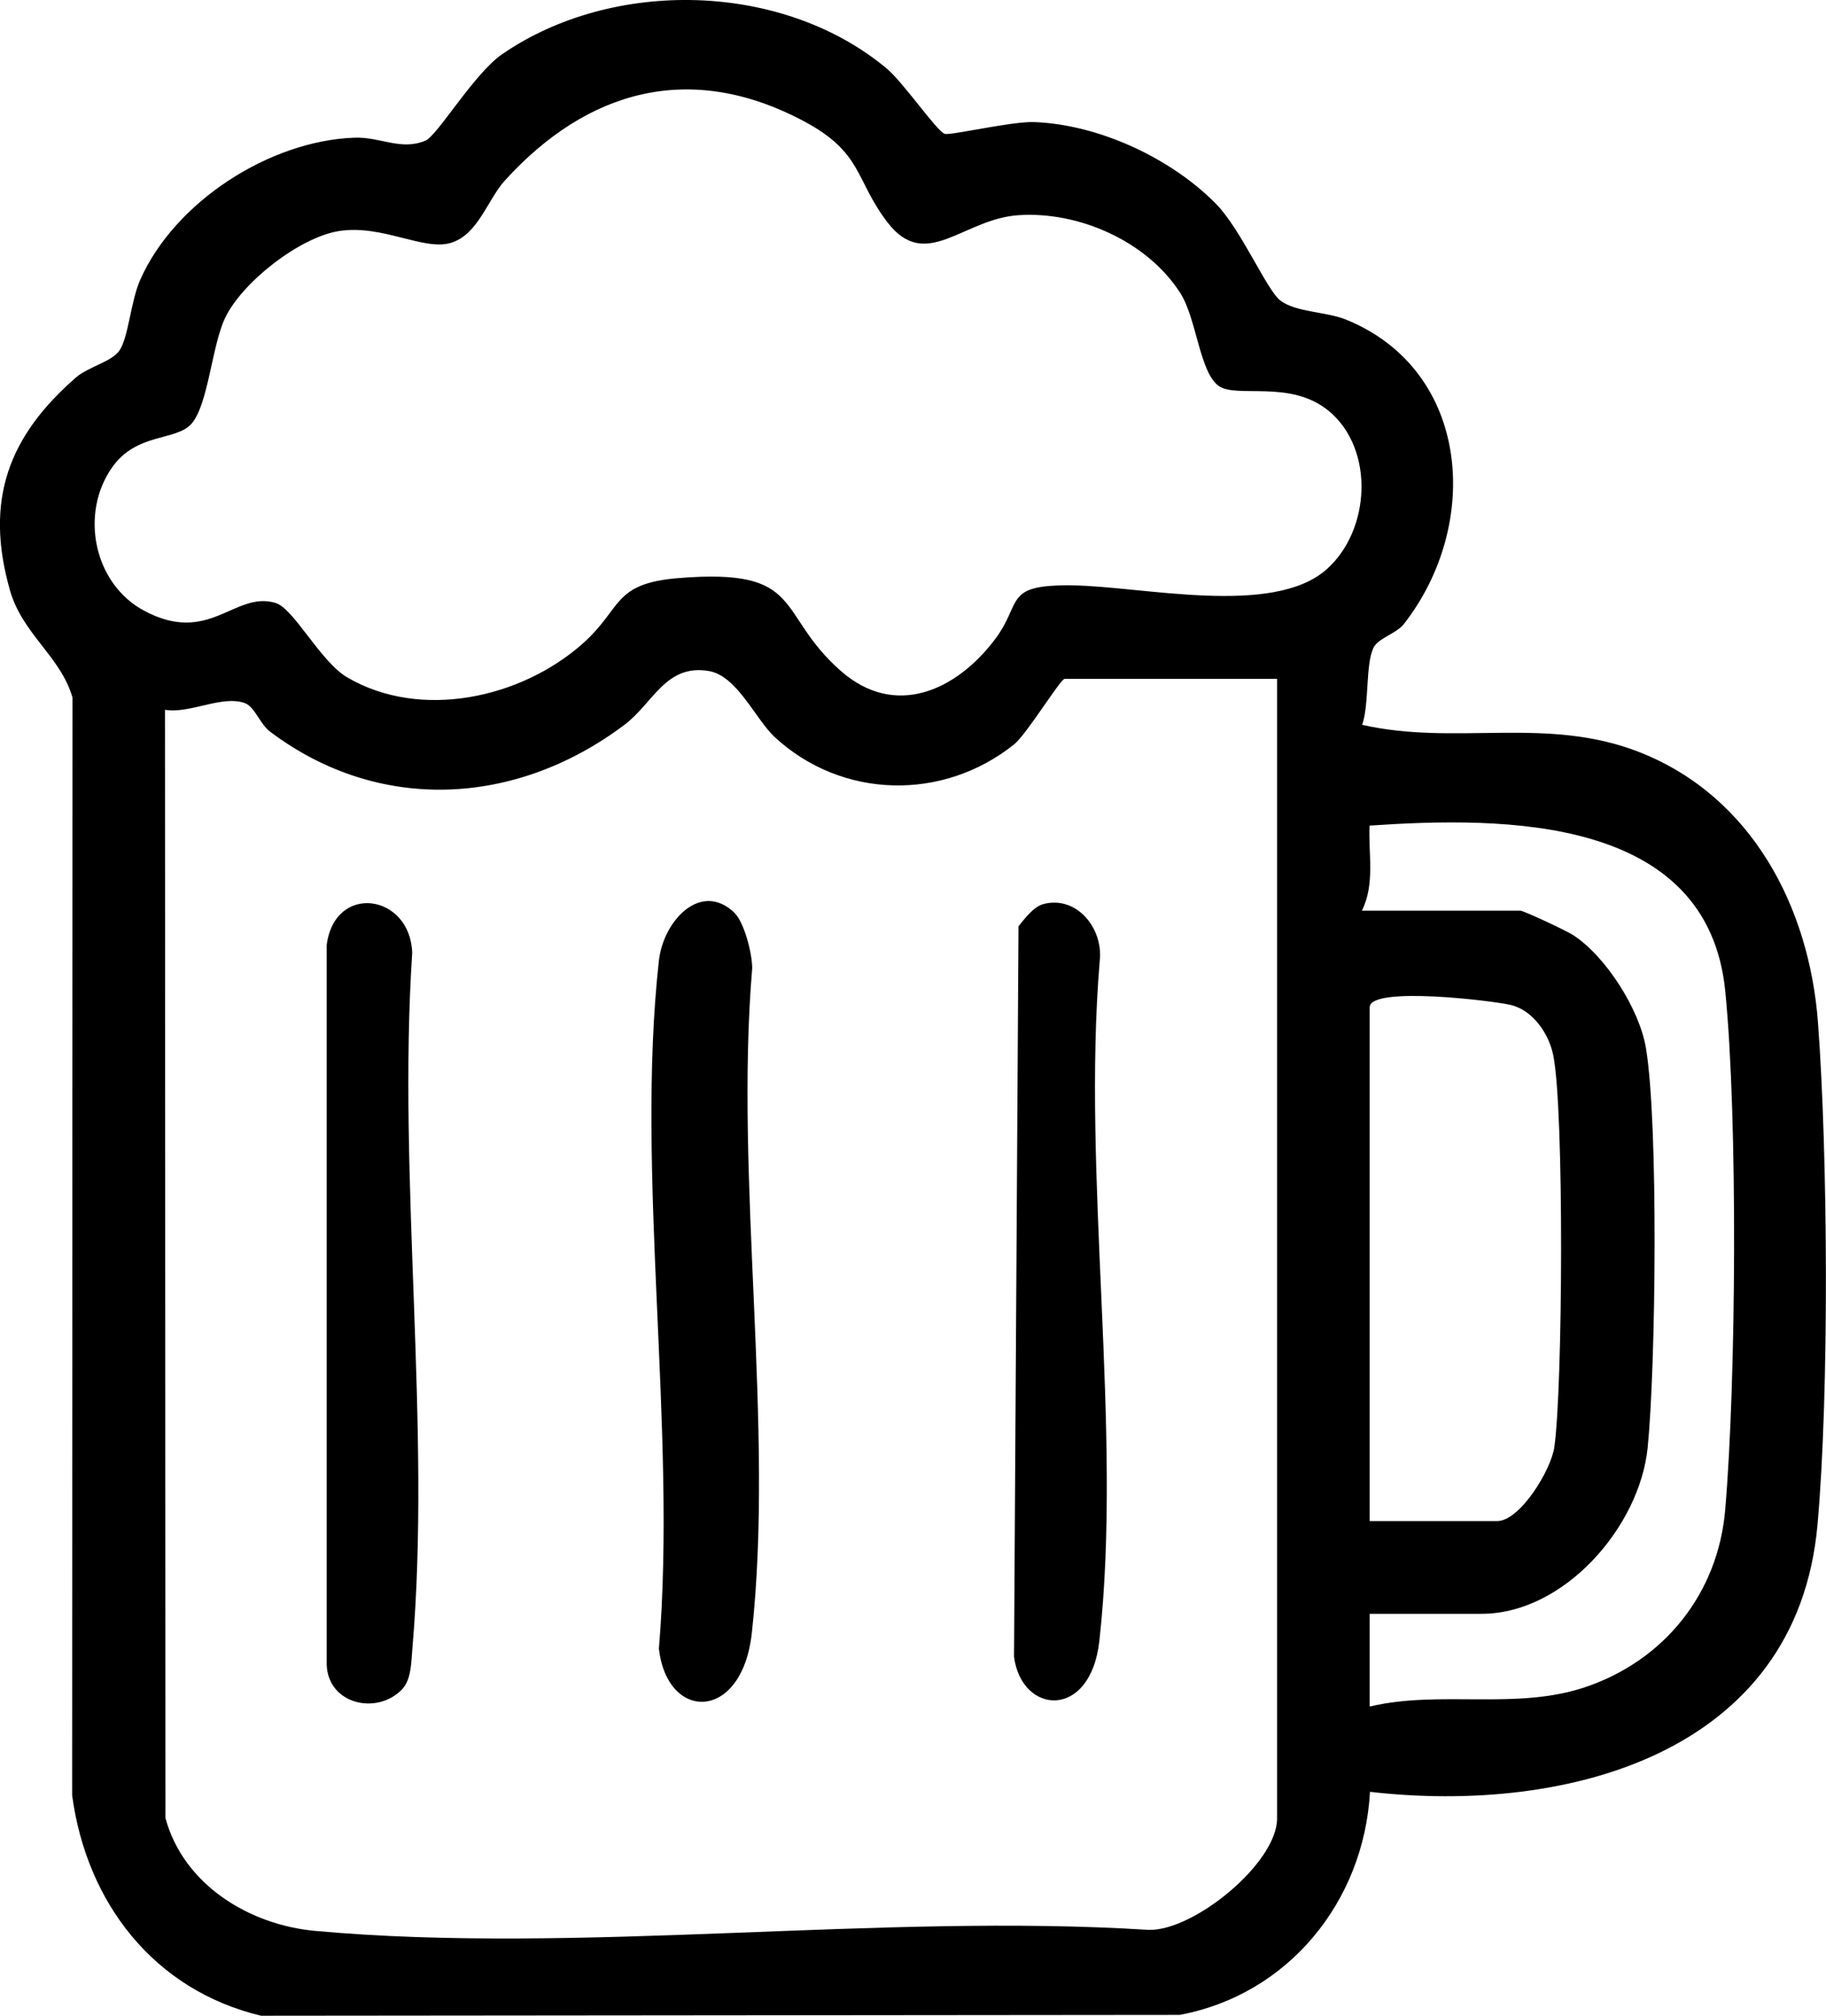 <?xml version="1.0" encoding="UTF-8"?>
<svg id="Livello_2" data-name="Livello 2" xmlns="http://www.w3.org/2000/svg" viewBox="0 0 236.42 260.88">
  <g id="Livello_1-2" data-name="Livello 1">
    <g>
      <path d="M176.37,93.81c12.19,2.76,23.92-1.2,35.96,3.56,14.49,5.72,21.93,20.03,23.05,34.95,1.29,17.25,1.47,47.93-.06,65.02-2.66,29.71-32.62,37.48-57.94,34.56-.79,14.2-10.56,26.23-24.63,28.87l-118.94.11c-13.89-3.32-22.6-14.62-24.47-28.53l.05-142.05c-1.49-5.29-6.49-8.23-8.1-13.9-3.33-11.69-.17-19.95,8.55-27.55,1.55-1.35,4.56-2.02,5.58-3.42,1.22-1.68,1.48-6.4,2.75-9.25,4.48-10.08,16.75-17.98,27.73-18.36,3.38-.12,6.01,1.72,9.19.38,1.54-.64,6.3-8.7,9.92-11.18,14.34-9.88,36.34-9.4,49.81,1.86,2.14,1.79,6.43,8.04,7.48,8.44.67.26,8.63-1.62,11.57-1.52,8.36.3,17.67,4.63,23.51,10.52,3.3,3.32,6.64,11.27,8.41,12.59,2.06,1.53,5.97,1.42,8.53,2.47,16.1,6.59,17.51,26.51,7.44,39.39-.97,1.24-3.32,1.81-3.93,3.07-1.05,2.16-.53,7.24-1.46,9.97ZM172.03,53.18c-4.96-4.11-11.94-1.57-14.25-3.24-2.48-1.79-2.84-8.72-4.98-12.04-4.31-6.7-13.13-10.57-20.93-10.05-7.21.48-11.99,7.41-16.96.93-4.27-5.57-3.14-9.01-10.88-13.12-14.69-7.79-28.01-4.01-38.66,7.7-2.25,2.48-3.46,7-6.99,8.07s-8.87-2.4-14.47-1.53c-5.09.79-12.55,6.61-14.76,11.24-1.73,3.62-2.17,11.14-4.33,13.67-1.98,2.31-7.11,1.13-10.31,5.69-4.2,5.97-2.38,15.05,4.15,18.54,8.46,4.52,11.67-2.56,16.98-1.02,2.42.7,5.81,7.62,9.37,9.68,9.5,5.52,22.43,2.65,30.36-4.34,5.26-4.63,3.86-7.84,12.45-8.54,16.55-1.36,12.49,4.51,21.05,12.02,6.98,6.13,14.87,2.6,19.92-4.05,3.69-4.87,1.01-7.15,10.07-7.03s25.89,4.08,32.86-2.04c5.74-5.04,6.3-15.58.32-20.54ZM165.34,87.86h-27.5c-.53,0-4.9,7.15-6.53,8.47-9.21,7.38-22.31,7.1-31-.93-2.46-2.27-4.86-7.92-8.51-8.55-5.61-.97-7.22,4.17-10.98,6.98-13.98,10.5-31.72,11.49-45.83.88-1.37-1.03-1.99-3.25-3.31-3.72-2.97-1.05-7.11,1.42-10.32.87l.06,143.43c2.33,8.61,10.82,13.83,19.39,14.61,34.23,3.11,73.23-2.34,107.96-.13,5.89.1,16.58-8.68,16.58-14.42V87.86ZM176.34,117.86h20.5c.44,0,5.96,2.59,6.84,3.16,4.24,2.75,8.58,9.61,9.42,14.58,1.65,9.79,1.28,41.29.23,51.75-1.03,10.27-10.83,21.51-21.49,21.51h-14.5v12c9.22-2.17,18.94.53,27.97-2.53,10.2-3.46,17.14-12.12,18.06-22.94,1.42-16.62,1.64-50.65.01-67.09-2.25-22.79-28.7-22.63-46.06-21.45-.16,3.69.73,7.58-.99,11ZM177.34,196.86h16.5c2.94,0,6.98-6.56,7.41-9.59,1.09-7.68,1.28-43.61-.14-50.68-.56-2.78-2.61-5.82-5.48-6.52-2.3-.56-18.29-2.48-18.29.29v66.5Z"/>
      <path d="M95.08,118.13c1.28,1.23,2.31,5.26,2.31,7.18-2.3,27.35,2.9,59.26-.05,86.05-1.26,11.48-10.94,11.5-12.03,2.02,2.36-28.23-3.07-61.41,0-89.05.58-5.19,5.44-10.35,9.77-6.21Z"/>
      <path d="M52.09,218.6c-3.28,3.46-9.67,1.95-9.79-3.2v-93.1c1.05-8.08,10.84-6.6,11.07,1.03-1.92,29.12,2.49,61.32.02,90.06-.14,1.64-.13,3.98-1.3,5.2Z"/>
      <path d="M135.07,117.01c4.3-1.15,7.78,3.1,7.32,7.3-2.35,27.96,2.99,60.66-.05,88.05-1.14,10.29-10.09,9.55-11.05,2.05l.58-94.53c.8-1,1.97-2.54,3.21-2.87Z"/>
    </g>
  </g>
</svg>